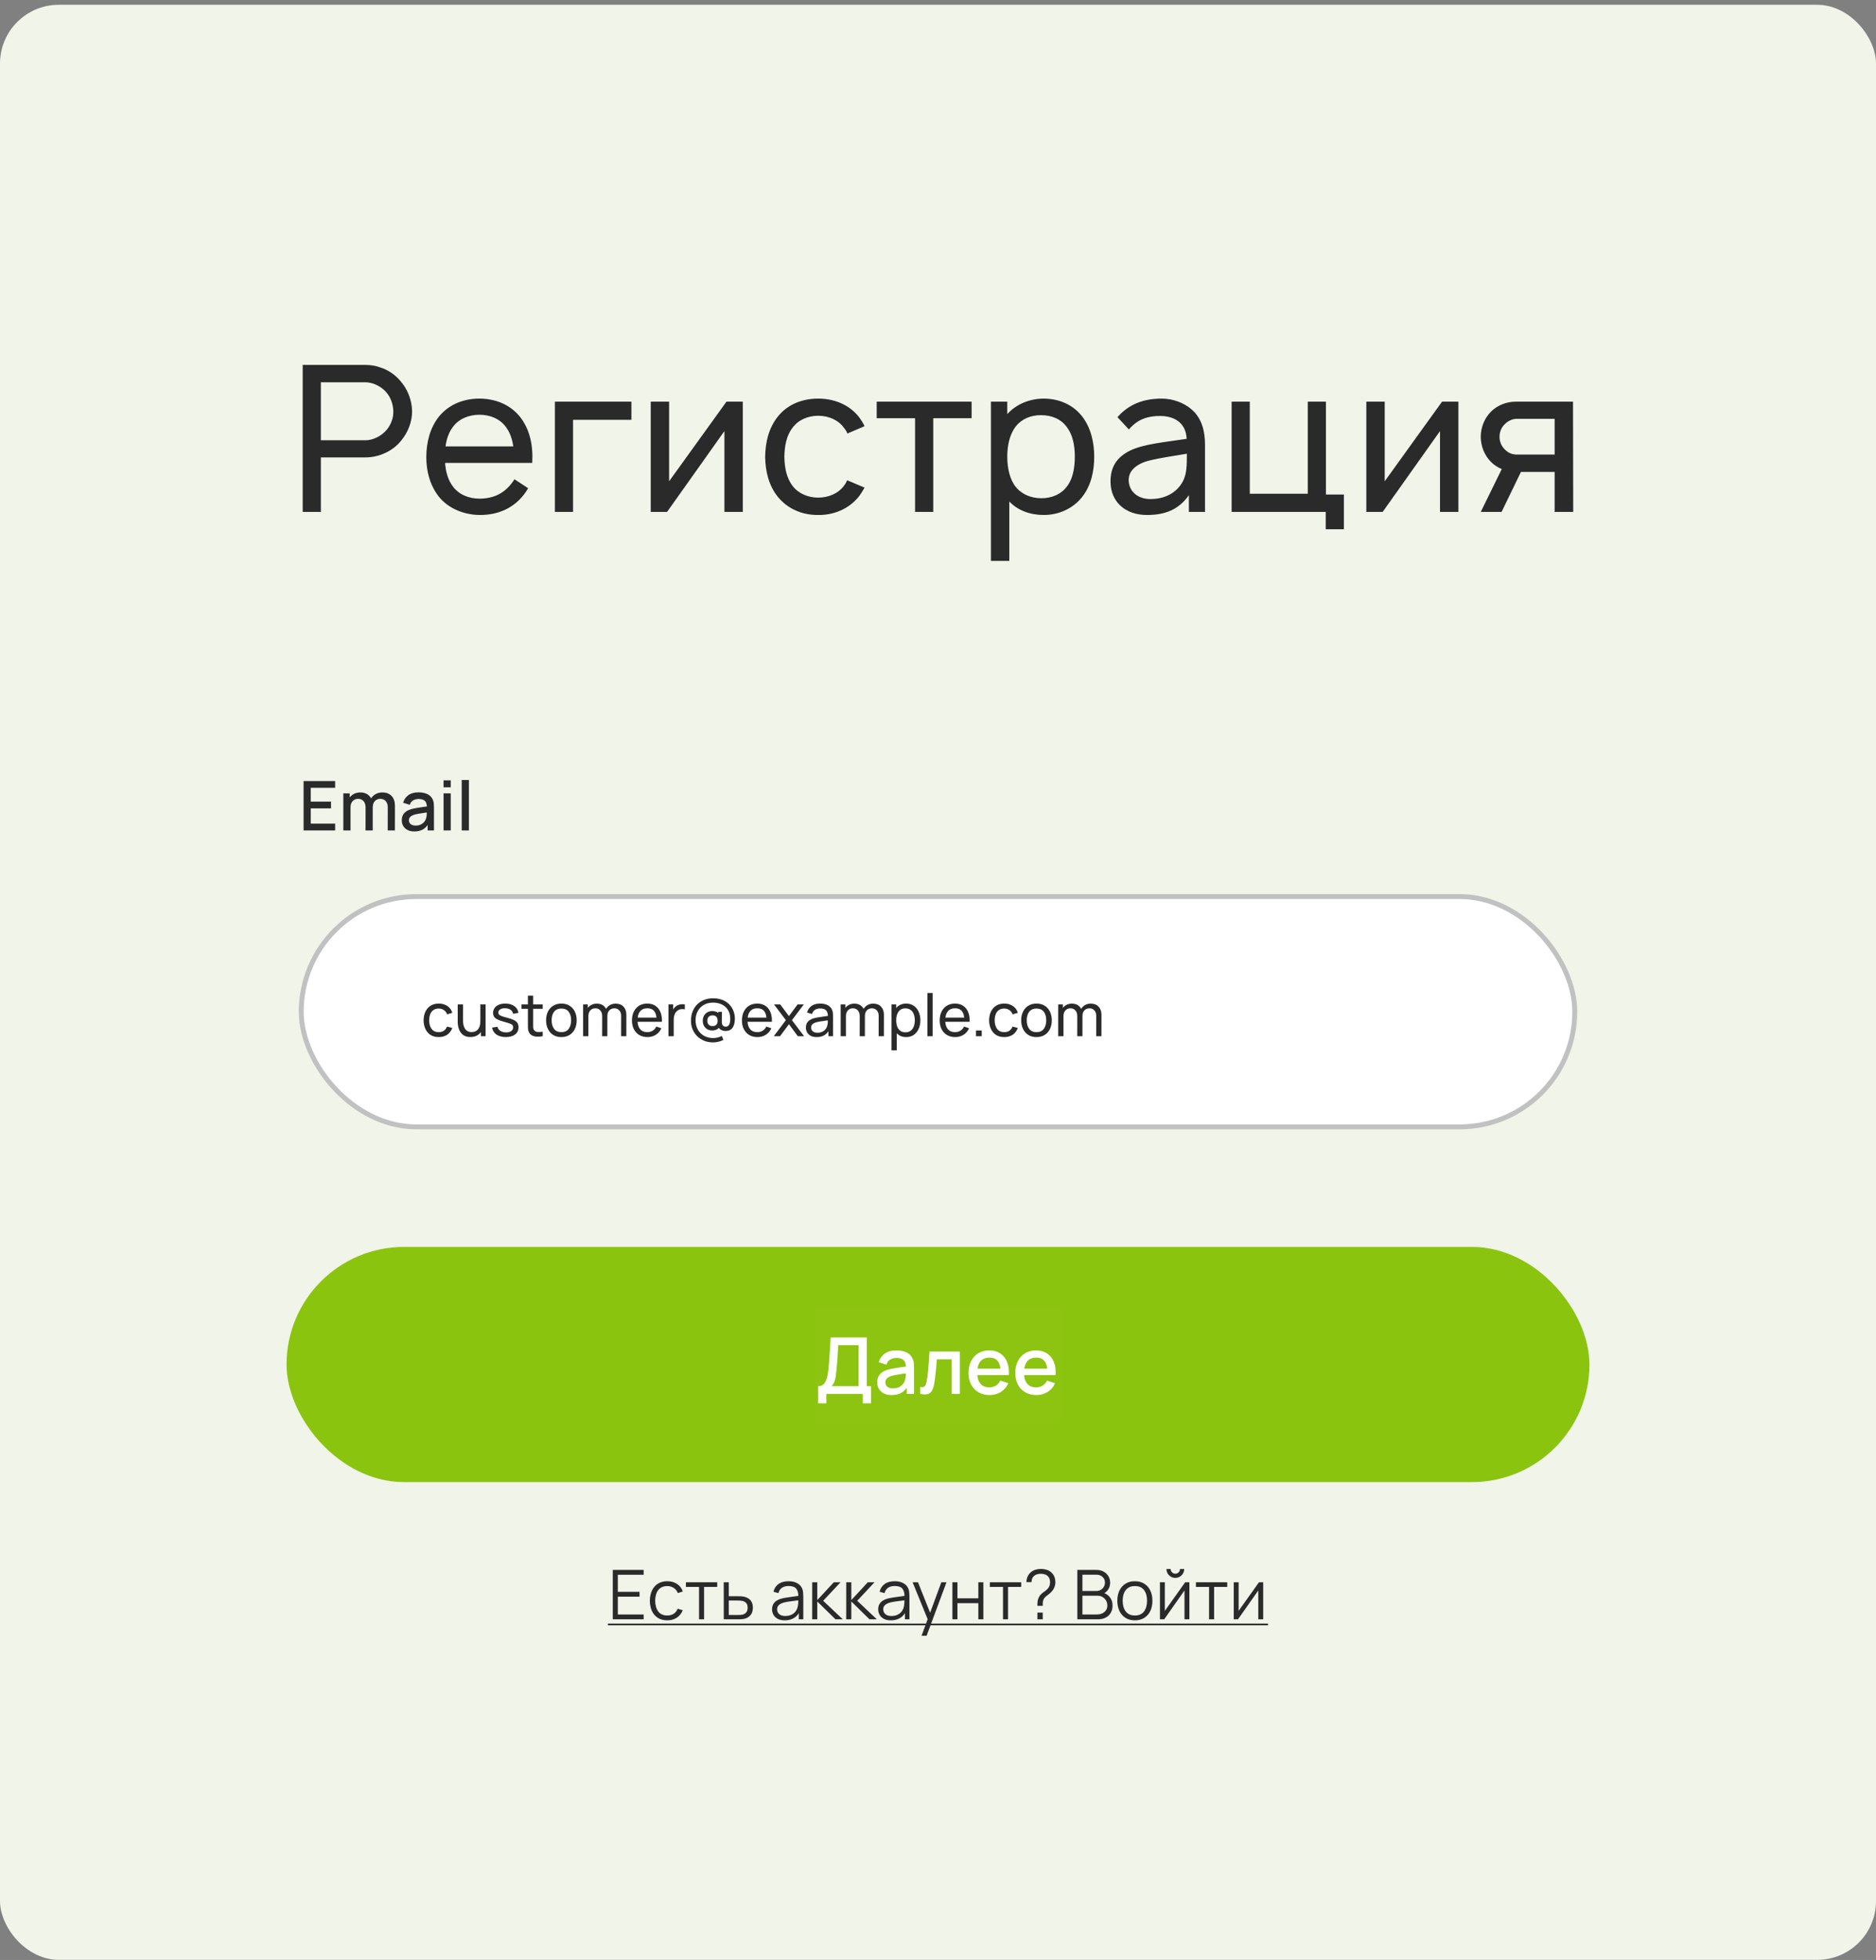 <svg width="383" height="400" viewBox="0 0 383 400" fill="none" xmlns="http://www.w3.org/2000/svg">
<rect x="0" y="0" width="383" height="400" fill="#808080" stroke="none"/>
<rect y="0.975" width="383" height="399" rx="12" fill="#F0F4E9"/>
<path d="M81.716 77.725C83.216 79.391 84.091 81.683 84.133 83.933C84.133 86.1 83.299 88.225 81.924 89.891C80.258 92.016 77.466 93.35 74.591 93.35H65.508V104.475H61.8V74.475H74.591C75.674 74.475 76.716 74.641 77.716 75.016C79.258 75.516 80.674 76.475 81.716 77.725ZM79.008 87.641C79.841 86.6 80.341 85.266 80.299 83.933C80.258 82.391 79.716 80.933 78.674 79.85C77.633 78.766 76.049 78.016 74.591 78.016H65.508V89.85H74.591C76.174 89.85 77.883 89.016 79.008 87.641ZM90.867 94.475C90.992 96.266 91.451 97.933 92.451 99.266C93.659 100.933 95.742 101.766 97.867 101.766C100.992 101.766 103.326 100.516 105.034 97.808L107.826 99.641C105.784 103.183 102.326 105.1 98.034 105.1C94.784 105.1 91.576 103.808 89.617 101.391C87.784 99.058 87.034 96.183 87.034 93.35C87.034 90.308 87.784 87.308 89.617 85.016C91.617 82.558 94.617 81.35 97.867 81.35C101.117 81.35 104.117 82.558 106.117 85.016C108.159 87.558 108.867 90.85 108.659 94.475H90.867ZM97.867 84.641C95.742 84.641 93.659 85.475 92.451 87.141C91.617 88.225 91.159 89.641 90.951 91.1H104.784C104.576 89.558 104.076 88.183 103.284 87.141C102.076 85.475 100.034 84.641 97.867 84.641ZM128.909 81.975V85.683H116.992V104.475H113.284V81.975H128.909ZM151.646 81.975V104.475H147.896V87.975L136.188 104.475H132.854V81.975H136.604V98.225L148.313 81.975H151.646ZM176.505 86.975L173.005 88.475C172.839 88.058 172.589 87.641 172.297 87.308C171.13 85.683 169.13 84.85 167.047 84.85C164.964 84.85 162.964 85.683 161.797 87.308C160.547 88.891 160.172 91.058 160.13 93.225C160.172 95.35 160.547 97.516 161.797 99.141C162.964 100.725 164.964 101.558 167.047 101.558C169.13 101.558 171.13 100.725 172.297 99.141C172.589 98.766 172.797 98.391 172.964 98.016L176.505 99.516C176.13 100.183 175.755 100.808 175.297 101.391C173.297 103.85 170.255 105.141 167.047 105.1C163.797 105.141 160.797 103.85 158.797 101.391C156.922 99.058 156.255 96.141 156.214 93.225C156.255 90.266 156.922 87.391 158.797 85.016C160.839 82.475 163.839 81.35 167.047 81.35C170.297 81.35 173.297 82.558 175.297 85.016C175.755 85.641 176.172 86.266 176.505 86.975ZM198.362 81.975V85.35H190.529V104.475H186.82V85.35H178.987V81.975H198.362ZM220.891 84.933C222.682 87.225 223.391 90.225 223.391 93.183C223.391 96.141 222.766 99.1 220.891 101.475C219.016 103.808 216.141 105.1 213.099 105.1C210.307 105.1 207.807 104.183 206.057 102.35V114.475H202.307V81.975H205.641V84.516C207.474 82.475 210.224 81.35 213.099 81.35C216.182 81.35 219.057 82.6 220.891 84.933ZM217.891 99.183C219.057 97.641 219.432 95.433 219.432 93.183C219.432 90.933 219.016 88.766 217.849 87.225C216.641 85.516 214.724 84.725 212.516 84.725C210.474 84.725 208.599 85.475 207.391 87.016C206.141 88.6 205.641 90.891 205.641 93.183C205.641 95.516 206.141 97.85 207.391 99.391C208.641 100.933 210.557 101.683 212.641 101.683C214.682 101.683 216.682 100.891 217.891 99.183ZM246.013 104.475H242.721V101.058C240.638 104.016 237.888 105.1 234.138 105.1C229.763 105.1 226.721 102.433 226.721 98.266C226.721 95.391 227.888 93.391 230.68 91.975C233.471 90.6 237.93 90.225 242.263 89.558C242.138 86.433 239.93 84.891 236.805 84.891C234.471 84.891 232.305 85.475 230.471 87.641L228.138 85.141C230.471 82.475 233.471 81.35 237.18 81.35C239.471 81.35 241.763 82.225 243.263 83.558C245.346 85.308 246.013 88.016 246.013 90.725V104.475ZM241.43 98.35C242.305 96.766 242.305 95.058 242.305 92.6C239.18 93.1 236.638 93.516 235.055 93.891C232.513 94.433 230.43 95.766 230.43 97.933C230.43 100.308 232.305 101.85 234.846 101.85C237.805 101.85 240.18 100.6 241.43 98.35ZM270.698 100.933H274.365V108.016H270.656V104.475H251.448V81.975H255.156V100.766H266.99V81.975H270.698V100.933ZM297.74 81.975V104.475H293.99V87.975L282.281 104.475H278.948V81.975H282.698V98.225L294.406 81.975H297.74ZM321.182 104.475H317.391V96.308H310.516L306.557 104.475H302.307L306.599 95.725C305.766 95.391 305.016 94.891 304.391 94.266C303.057 92.933 302.307 91.016 302.307 89.141C302.307 87.266 303.057 85.35 304.391 84.016C305.724 82.683 307.599 81.975 309.432 81.975H321.141L321.182 104.475ZM309.557 92.766H317.391V85.475H309.557C308.641 85.516 307.766 85.975 307.141 86.641C306.474 87.308 306.141 88.225 306.141 89.141C306.141 90.058 306.474 90.933 307.099 91.6C307.724 92.308 308.599 92.766 309.557 92.766Z" fill="#2A2A2A"/>
<path d="M61.98 169.475V159.395H68.42V160.774H63.443V163.602H67.58V164.981H63.443V168.096H68.42V169.475H61.98ZM79.159 169.475L79.166 164.764C79.166 164.218 79.026 163.793 78.746 163.49C78.466 163.182 78.097 163.028 77.64 163.028C77.36 163.028 77.103 163.093 76.87 163.224C76.641 163.35 76.455 163.541 76.31 163.798C76.17 164.05 76.1 164.367 76.1 164.75L75.393 164.393C75.384 163.861 75.496 163.394 75.729 162.993C75.967 162.591 76.289 162.281 76.695 162.062C77.101 161.838 77.556 161.726 78.06 161.726C78.877 161.726 79.509 161.971 79.957 162.461C80.405 162.951 80.629 163.602 80.629 164.414L80.622 169.475H79.159ZM70.094 169.475V161.915H71.396V164.099H71.564V169.475H70.094ZM74.63 169.475L74.637 164.792C74.637 164.241 74.497 163.809 74.217 163.497C73.942 163.184 73.571 163.028 73.104 163.028C72.642 163.028 72.269 163.186 71.984 163.504C71.704 163.821 71.564 164.236 71.564 164.75L70.864 164.302C70.864 163.807 70.983 163.366 71.221 162.979C71.459 162.591 71.781 162.286 72.187 162.062C72.593 161.838 73.053 161.726 73.566 161.726C74.103 161.726 74.56 161.84 74.938 162.069C75.316 162.293 75.603 162.608 75.799 163.014C76 163.42 76.1 163.891 76.1 164.428L76.093 169.475H74.63ZM84.582 169.685C84.022 169.685 83.553 169.582 83.175 169.377C82.797 169.167 82.51 168.891 82.314 168.551C82.123 168.205 82.027 167.827 82.027 167.417C82.027 167.034 82.094 166.698 82.23 166.409C82.365 166.119 82.566 165.874 82.832 165.674C83.098 165.468 83.424 165.303 83.812 165.177C84.148 165.079 84.528 164.992 84.953 164.918C85.377 164.843 85.823 164.773 86.29 164.708C86.761 164.642 87.228 164.577 87.69 164.512L87.158 164.806C87.167 164.213 87.041 163.774 86.78 163.49C86.523 163.2 86.08 163.056 85.45 163.056C85.053 163.056 84.689 163.149 84.358 163.336C84.026 163.518 83.796 163.821 83.665 164.246L82.3 163.826C82.487 163.177 82.841 162.661 83.364 162.279C83.891 161.896 84.591 161.705 85.464 161.705C86.141 161.705 86.728 161.821 87.228 162.055C87.732 162.283 88.1 162.647 88.334 163.147C88.455 163.394 88.53 163.655 88.558 163.931C88.586 164.206 88.6 164.502 88.6 164.82V169.475H87.305V167.746L87.557 167.97C87.244 168.548 86.845 168.98 86.36 169.265C85.879 169.545 85.287 169.685 84.582 169.685ZM84.841 168.488C85.256 168.488 85.613 168.415 85.912 168.271C86.21 168.121 86.451 167.932 86.633 167.704C86.815 167.475 86.934 167.237 86.99 166.99C87.069 166.766 87.114 166.514 87.123 166.234C87.137 165.954 87.144 165.73 87.144 165.562L87.62 165.737C87.158 165.807 86.738 165.87 86.36 165.926C85.982 165.982 85.639 166.038 85.331 166.094C85.028 166.145 84.757 166.208 84.519 166.283C84.318 166.353 84.138 166.437 83.98 166.535C83.826 166.633 83.702 166.752 83.609 166.892C83.52 167.032 83.476 167.202 83.476 167.403C83.476 167.599 83.525 167.781 83.623 167.949C83.721 168.112 83.87 168.243 84.071 168.341C84.272 168.439 84.528 168.488 84.841 168.488ZM90.558 160.676V159.255H92.02V160.676H90.558ZM90.558 169.475V161.915H92.02V169.475H90.558ZM94.263 169.475V159.185H95.726V169.475H94.263Z" fill="#2A2A2A"/>
<rect x="61.5" y="182.975" width="260" height="47" rx="23.5" fill="white"/>
<rect x="61.5" y="182.975" width="260" height="47" rx="23.5" stroke="#C1C1C1"/>
<path d="M89.57 211.655C88.914 211.655 88.356 211.509 87.896 211.217C87.44 210.921 87.092 210.515 86.852 209.999C86.612 209.483 86.488 208.895 86.48 208.235C86.488 207.559 86.614 206.965 86.858 206.453C87.106 205.937 87.46 205.535 87.92 205.247C88.38 204.959 88.934 204.815 89.582 204.815C90.266 204.815 90.854 204.983 91.346 205.319C91.842 205.655 92.174 206.115 92.342 206.699L91.286 207.017C91.15 206.641 90.928 206.349 90.62 206.141C90.316 205.933 89.966 205.829 89.57 205.829C89.126 205.829 88.76 205.933 88.472 206.141C88.184 206.345 87.97 206.629 87.83 206.993C87.69 207.353 87.618 207.767 87.614 208.235C87.622 208.955 87.788 209.537 88.112 209.981C88.44 210.421 88.926 210.641 89.57 210.641C89.994 210.641 90.346 210.545 90.626 210.353C90.906 210.157 91.118 209.875 91.262 209.507L92.342 209.789C92.118 210.393 91.768 210.855 91.292 211.175C90.816 211.495 90.242 211.655 89.57 211.655ZM96.027 211.643C95.611 211.643 95.253 211.577 94.953 211.445C94.657 211.313 94.411 211.137 94.215 210.917C94.019 210.697 93.865 210.453 93.753 210.185C93.641 209.917 93.561 209.643 93.513 209.363C93.469 209.083 93.447 208.821 93.447 208.577V204.995H94.527V208.241C94.527 208.545 94.555 208.839 94.611 209.123C94.667 209.407 94.761 209.663 94.893 209.891C95.029 210.119 95.209 210.299 95.433 210.431C95.661 210.563 95.945 210.629 96.285 210.629C96.553 210.629 96.797 210.583 97.017 210.491C97.237 210.399 97.425 210.263 97.581 210.083C97.737 209.899 97.857 209.667 97.941 209.387C98.025 209.107 98.067 208.781 98.067 208.409L98.769 208.625C98.769 209.249 98.655 209.787 98.427 210.239C98.203 210.691 97.885 211.039 97.473 211.283C97.065 211.523 96.583 211.643 96.027 211.643ZM98.187 211.475V209.741H98.067V204.995H99.141V211.475H98.187ZM103.268 211.649C102.496 211.649 101.862 211.481 101.366 211.145C100.874 210.805 100.572 210.331 100.46 209.723L101.552 209.549C101.64 209.901 101.842 210.181 102.158 210.389C102.474 210.593 102.866 210.695 103.334 210.695C103.778 210.695 104.126 210.603 104.378 210.419C104.63 210.235 104.756 209.985 104.756 209.669C104.756 209.485 104.714 209.337 104.63 209.225C104.546 209.109 104.372 209.001 104.108 208.901C103.848 208.801 103.454 208.681 102.926 208.541C102.354 208.389 101.904 208.231 101.576 208.067C101.248 207.903 101.014 207.713 100.874 207.497C100.734 207.281 100.664 207.019 100.664 206.711C100.664 206.331 100.768 205.999 100.976 205.715C101.184 205.427 101.474 205.205 101.846 205.049C102.222 204.893 102.658 204.815 103.154 204.815C103.646 204.815 104.086 204.893 104.474 205.049C104.862 205.205 105.174 205.427 105.41 205.715C105.65 205.999 105.792 206.331 105.836 206.711L104.744 206.909C104.692 206.561 104.524 206.287 104.24 206.087C103.96 205.887 103.598 205.781 103.154 205.769C102.734 205.753 102.392 205.827 102.128 205.991C101.868 206.155 101.738 206.377 101.738 206.657C101.738 206.813 101.786 206.947 101.882 207.059C101.982 207.171 102.164 207.277 102.428 207.377C102.696 207.477 103.084 207.591 103.592 207.719C104.164 207.863 104.614 208.021 104.942 208.193C105.274 208.361 105.51 208.561 105.65 208.793C105.79 209.021 105.86 209.303 105.86 209.639C105.86 210.263 105.63 210.755 105.17 211.115C104.71 211.471 104.076 211.649 103.268 211.649ZM110.802 211.475C110.418 211.551 110.038 211.581 109.662 211.565C109.29 211.553 108.958 211.479 108.666 211.343C108.374 211.203 108.152 210.987 108 210.695C107.872 210.439 107.802 210.181 107.79 209.921C107.782 209.657 107.778 209.359 107.778 209.027V203.195H108.846V208.979C108.846 209.243 108.848 209.469 108.852 209.657C108.86 209.845 108.902 210.007 108.978 210.143C109.122 210.399 109.35 210.549 109.662 210.593C109.978 210.637 110.358 210.625 110.802 210.557V211.475ZM106.464 205.877V204.995H110.802V205.877H106.464ZM114.608 211.655C113.964 211.655 113.408 211.509 112.94 211.217C112.476 210.925 112.118 210.521 111.866 210.005C111.614 209.489 111.488 208.897 111.488 208.229C111.488 207.549 111.616 206.953 111.872 206.441C112.128 205.929 112.49 205.531 112.958 205.247C113.426 204.959 113.976 204.815 114.608 204.815C115.256 204.815 115.814 204.961 116.282 205.253C116.75 205.541 117.108 205.943 117.356 206.459C117.608 206.971 117.734 207.561 117.734 208.229C117.734 208.905 117.608 209.501 117.356 210.017C117.104 210.529 116.744 210.931 116.276 211.223C115.808 211.511 115.252 211.655 114.608 211.655ZM114.608 210.641C115.28 210.641 115.78 210.417 116.108 209.969C116.436 209.521 116.6 208.941 116.6 208.229C116.6 207.497 116.434 206.915 116.102 206.483C115.77 206.047 115.272 205.829 114.608 205.829C114.156 205.829 113.784 205.931 113.492 206.135C113.2 206.339 112.982 206.621 112.838 206.981C112.694 207.341 112.622 207.757 112.622 208.229C112.622 208.957 112.79 209.541 113.126 209.981C113.462 210.421 113.956 210.641 114.608 210.641ZM126.801 211.475L126.807 207.329C126.807 206.845 126.677 206.467 126.417 206.195C126.161 205.919 125.827 205.781 125.415 205.781C125.175 205.781 124.947 205.837 124.731 205.949C124.515 206.057 124.339 206.229 124.203 206.465C124.067 206.697 123.999 206.995 123.999 207.359L123.435 207.131C123.427 206.671 123.521 206.269 123.717 205.925C123.917 205.577 124.189 205.307 124.533 205.115C124.877 204.923 125.265 204.827 125.697 204.827C126.373 204.827 126.905 205.033 127.293 205.445C127.681 205.853 127.875 206.403 127.875 207.095L127.869 211.475H126.801ZM119.049 211.475V204.995H120.003V206.729H120.123V211.475H119.049ZM122.931 211.475L122.937 207.371C122.937 206.875 122.809 206.487 122.553 206.207C122.297 205.923 121.957 205.781 121.533 205.781C121.113 205.781 120.773 205.925 120.513 206.213C120.253 206.501 120.123 206.883 120.123 207.359L119.559 207.023C119.559 206.603 119.659 206.227 119.859 205.895C120.059 205.563 120.331 205.303 120.675 205.115C121.019 204.923 121.409 204.827 121.845 204.827C122.281 204.827 122.661 204.919 122.985 205.103C123.309 205.287 123.559 205.551 123.735 205.895C123.911 206.235 123.999 206.641 123.999 207.113L123.993 211.475H122.931ZM132.187 211.655C131.551 211.655 130.995 211.515 130.519 211.235C130.047 210.951 129.679 210.557 129.415 210.053C129.151 209.545 129.019 208.953 129.019 208.277C129.019 207.569 129.149 206.957 129.409 206.441C129.669 205.921 130.031 205.521 130.495 205.241C130.963 204.957 131.511 204.815 132.139 204.815C132.791 204.815 133.345 204.965 133.801 205.265C134.261 205.565 134.605 205.993 134.833 206.549C135.065 207.105 135.165 207.767 135.133 208.535H134.053V208.151C134.041 207.355 133.879 206.761 133.567 206.369C133.255 205.973 132.791 205.775 132.175 205.775C131.515 205.775 131.013 205.987 130.669 206.411C130.325 206.835 130.153 207.443 130.153 208.235C130.153 208.999 130.325 209.591 130.669 210.011C131.013 210.431 131.503 210.641 132.139 210.641C132.567 210.641 132.939 210.543 133.255 210.347C133.571 210.151 133.819 209.869 133.999 209.501L135.025 209.855C134.773 210.427 134.393 210.871 133.885 211.187C133.381 211.499 132.815 211.655 132.187 211.655ZM129.793 208.535V207.677H134.581V208.535H129.793ZM136.469 211.475V204.995H137.423V206.561L137.267 206.357C137.343 206.157 137.441 205.973 137.561 205.805C137.685 205.637 137.823 205.499 137.975 205.391C138.143 205.255 138.333 205.151 138.545 205.079C138.757 205.007 138.973 204.965 139.193 204.953C139.413 204.937 139.619 204.951 139.811 204.995V205.997C139.587 205.937 139.341 205.921 139.073 205.949C138.805 205.977 138.557 206.075 138.329 206.243C138.121 206.391 137.959 206.571 137.843 206.783C137.731 206.995 137.653 207.225 137.609 207.473C137.565 207.717 137.543 207.967 137.543 208.223V211.475H136.469ZM145.553 212.735C144.909 212.735 144.313 212.625 143.765 212.405C143.221 212.185 142.747 211.877 142.343 211.481C141.939 211.085 141.625 210.619 141.401 210.083C141.177 209.547 141.065 208.965 141.065 208.337C141.065 207.625 141.177 206.987 141.401 206.423C141.629 205.855 141.945 205.371 142.349 204.971C142.757 204.571 143.233 204.265 143.777 204.053C144.325 203.841 144.919 203.735 145.559 203.735C146.319 203.735 146.983 203.855 147.551 204.095C148.119 204.331 148.589 204.655 148.961 205.067C149.337 205.475 149.613 205.937 149.789 206.453C149.969 206.969 150.047 207.507 150.023 208.067C149.995 208.831 149.825 209.413 149.513 209.813C149.201 210.213 148.743 210.413 148.139 210.413C147.787 210.413 147.471 210.331 147.191 210.167C146.911 210.003 146.721 209.767 146.621 209.459L146.939 209.483C146.787 209.779 146.571 209.991 146.291 210.119C146.011 210.243 145.721 210.305 145.421 210.305C145.037 210.305 144.699 210.223 144.407 210.059C144.119 209.891 143.891 209.659 143.723 209.363C143.559 209.063 143.477 208.717 143.477 208.325C143.477 207.917 143.563 207.565 143.735 207.269C143.907 206.973 144.141 206.745 144.437 206.585C144.733 206.421 145.067 206.339 145.439 206.339C145.699 206.339 145.969 206.393 146.249 206.501C146.529 206.609 146.745 206.773 146.897 206.993L146.657 207.281V206.507H147.377L147.365 208.559C147.365 208.859 147.429 209.095 147.557 209.267C147.689 209.439 147.893 209.525 148.169 209.525C148.381 209.525 148.551 209.465 148.679 209.345C148.811 209.225 148.909 209.061 148.973 208.853C149.037 208.641 149.073 208.395 149.081 208.115C149.101 207.499 149.017 206.971 148.829 206.531C148.641 206.091 148.379 205.729 148.043 205.445C147.711 205.161 147.335 204.953 146.915 204.821C146.499 204.685 146.067 204.617 145.619 204.617C145.039 204.617 144.523 204.711 144.071 204.899C143.623 205.087 143.243 205.351 142.931 205.691C142.623 206.027 142.389 206.419 142.229 206.867C142.073 207.315 141.999 207.799 142.007 208.319C142.019 208.843 142.115 209.323 142.295 209.759C142.475 210.191 142.725 210.563 143.045 210.875C143.369 211.187 143.747 211.427 144.179 211.595C144.615 211.767 145.089 211.853 145.601 211.853C145.913 211.853 146.223 211.815 146.531 211.739C146.843 211.663 147.123 211.559 147.371 211.427L147.683 212.231C147.355 212.399 147.011 212.525 146.651 212.609C146.291 212.693 145.925 212.735 145.553 212.735ZM145.481 209.411C145.781 209.411 146.027 209.325 146.219 209.153C146.415 208.981 146.513 208.703 146.513 208.319C146.513 207.955 146.423 207.681 146.243 207.497C146.063 207.313 145.817 207.221 145.505 207.221C145.145 207.221 144.871 207.319 144.683 207.515C144.499 207.707 144.407 207.975 144.407 208.319C144.407 208.667 144.503 208.937 144.695 209.129C144.887 209.317 145.149 209.411 145.481 209.411ZM154.64 211.655C154.004 211.655 153.448 211.515 152.972 211.235C152.5 210.951 152.132 210.557 151.868 210.053C151.604 209.545 151.472 208.953 151.472 208.277C151.472 207.569 151.602 206.957 151.862 206.441C152.122 205.921 152.484 205.521 152.948 205.241C153.416 204.957 153.964 204.815 154.592 204.815C155.244 204.815 155.798 204.965 156.254 205.265C156.714 205.565 157.058 205.993 157.286 206.549C157.518 207.105 157.618 207.767 157.586 208.535H156.506V208.151C156.494 207.355 156.332 206.761 156.02 206.369C155.708 205.973 155.244 205.775 154.628 205.775C153.968 205.775 153.466 205.987 153.122 206.411C152.778 206.835 152.606 207.443 152.606 208.235C152.606 208.999 152.778 209.591 153.122 210.011C153.466 210.431 153.956 210.641 154.592 210.641C155.02 210.641 155.392 210.543 155.708 210.347C156.024 210.151 156.272 209.869 156.452 209.501L157.478 209.855C157.226 210.427 156.846 210.871 156.338 211.187C155.834 211.499 155.268 211.655 154.64 211.655ZM152.246 208.535V207.677H157.034V208.535H152.246ZM157.968 211.475L160.446 208.199L158.022 204.995H159.294L161.07 207.371L162.828 204.995H164.1L161.676 208.199L164.16 211.475H162.882L161.07 209.027L159.246 211.475H157.968ZM166.729 211.655C166.245 211.655 165.839 211.567 165.511 211.391C165.187 211.211 164.941 210.975 164.773 210.683C164.609 210.391 164.527 210.071 164.527 209.723C164.527 209.383 164.591 209.089 164.719 208.841C164.851 208.589 165.035 208.381 165.271 208.217C165.507 208.049 165.789 207.917 166.117 207.821C166.425 207.737 166.769 207.665 167.149 207.605C167.533 207.541 167.921 207.483 168.313 207.431C168.705 207.379 169.071 207.329 169.411 207.281L169.027 207.503C169.039 206.927 168.923 206.501 168.679 206.225C168.439 205.949 168.023 205.811 167.431 205.811C167.039 205.811 166.695 205.901 166.399 206.081C166.107 206.257 165.901 206.545 165.781 206.945L164.767 206.639C164.923 206.071 165.225 205.625 165.673 205.301C166.121 204.977 166.711 204.815 167.443 204.815C168.031 204.815 168.535 204.921 168.955 205.133C169.379 205.341 169.683 205.657 169.867 206.081C169.959 206.281 170.017 206.499 170.041 206.735C170.065 206.967 170.077 207.211 170.077 207.467V211.475H169.129V209.921L169.351 210.065C169.107 210.589 168.765 210.985 168.325 211.253C167.889 211.521 167.357 211.655 166.729 211.655ZM166.891 210.761C167.275 210.761 167.607 210.693 167.887 210.557C168.171 210.417 168.399 210.235 168.571 210.011C168.743 209.783 168.855 209.535 168.907 209.267C168.967 209.067 168.999 208.845 169.003 208.601C169.011 208.353 169.015 208.163 169.015 208.031L169.387 208.193C169.039 208.241 168.697 208.287 168.361 208.331C168.025 208.375 167.707 208.423 167.407 208.475C167.107 208.523 166.837 208.581 166.597 208.649C166.421 208.705 166.255 208.777 166.099 208.865C165.947 208.953 165.823 209.067 165.727 209.207C165.635 209.343 165.589 209.513 165.589 209.717C165.589 209.893 165.633 210.061 165.721 210.221C165.813 210.381 165.953 210.511 166.141 210.611C166.333 210.711 166.583 210.761 166.891 210.761ZM179.383 211.475L179.389 207.329C179.389 206.845 179.259 206.467 178.999 206.195C178.743 205.919 178.409 205.781 177.997 205.781C177.757 205.781 177.529 205.837 177.313 205.949C177.097 206.057 176.921 206.229 176.785 206.465C176.649 206.697 176.581 206.995 176.581 207.359L176.017 207.131C176.009 206.671 176.103 206.269 176.299 205.925C176.499 205.577 176.771 205.307 177.115 205.115C177.459 204.923 177.847 204.827 178.279 204.827C178.955 204.827 179.487 205.033 179.875 205.445C180.263 205.853 180.457 206.403 180.457 207.095L180.451 211.475H179.383ZM171.631 211.475V204.995H172.585V206.729H172.705V211.475H171.631ZM175.513 211.475L175.519 207.371C175.519 206.875 175.391 206.487 175.135 206.207C174.879 205.923 174.539 205.781 174.115 205.781C173.695 205.781 173.355 205.925 173.095 206.213C172.835 206.501 172.705 206.883 172.705 207.359L172.141 207.023C172.141 206.603 172.241 206.227 172.441 205.895C172.641 205.563 172.913 205.303 173.257 205.115C173.601 204.923 173.991 204.827 174.427 204.827C174.863 204.827 175.243 204.919 175.567 205.103C175.891 205.287 176.141 205.551 176.317 205.895C176.493 206.235 176.581 206.641 176.581 207.113L176.575 211.475H175.513ZM184.996 211.655C184.388 211.655 183.876 211.505 183.46 211.205C183.044 210.901 182.728 210.491 182.512 209.975C182.3 209.455 182.194 208.873 182.194 208.229C182.194 207.577 182.3 206.993 182.512 206.477C182.728 205.961 183.044 205.555 183.46 205.259C183.88 204.963 184.394 204.815 185.002 204.815C185.602 204.815 186.118 204.965 186.55 205.265C186.986 205.561 187.32 205.967 187.552 206.483C187.784 206.999 187.9 207.581 187.9 208.229C187.9 208.877 187.784 209.459 187.552 209.975C187.32 210.491 186.986 210.901 186.55 211.205C186.118 211.505 185.6 211.655 184.996 211.655ZM182.014 214.355V204.995H182.968V209.765H183.088V214.355H182.014ZM184.864 210.677C185.292 210.677 185.646 210.569 185.926 210.353C186.206 210.137 186.416 209.845 186.556 209.477C186.696 209.105 186.766 208.689 186.766 208.229C186.766 207.773 186.696 207.361 186.556 206.993C186.42 206.625 186.208 206.333 185.92 206.117C185.636 205.901 185.274 205.793 184.834 205.793C184.414 205.793 184.066 205.897 183.79 206.105C183.514 206.309 183.308 206.595 183.172 206.963C183.036 207.327 182.968 207.749 182.968 208.229C182.968 208.701 183.034 209.123 183.166 209.495C183.302 209.863 183.51 210.153 183.79 210.365C184.07 210.573 184.428 210.677 184.864 210.677ZM189.335 211.475V202.655H190.403V211.475H189.335ZM195.011 211.655C194.375 211.655 193.819 211.515 193.343 211.235C192.871 210.951 192.503 210.557 192.239 210.053C191.975 209.545 191.843 208.953 191.843 208.277C191.843 207.569 191.973 206.957 192.233 206.441C192.493 205.921 192.855 205.521 193.319 205.241C193.787 204.957 194.335 204.815 194.963 204.815C195.615 204.815 196.169 204.965 196.625 205.265C197.085 205.565 197.429 205.993 197.657 206.549C197.889 207.105 197.989 207.767 197.957 208.535H196.877V208.151C196.865 207.355 196.703 206.761 196.391 206.369C196.079 205.973 195.615 205.775 194.999 205.775C194.339 205.775 193.837 205.987 193.493 206.411C193.149 206.835 192.977 207.443 192.977 208.235C192.977 208.999 193.149 209.591 193.493 210.011C193.837 210.431 194.327 210.641 194.963 210.641C195.391 210.641 195.763 210.543 196.079 210.347C196.395 210.151 196.643 209.869 196.823 209.501L197.849 209.855C197.597 210.427 197.217 210.871 196.709 211.187C196.205 211.499 195.639 211.655 195.011 211.655ZM192.617 208.535V207.677H197.405V208.535H192.617ZM199.251 211.475V210.299H200.427V211.475H199.251ZM205.023 211.655C204.367 211.655 203.809 211.509 203.349 211.217C202.893 210.921 202.545 210.515 202.305 209.999C202.065 209.483 201.941 208.895 201.933 208.235C201.941 207.559 202.067 206.965 202.311 206.453C202.559 205.937 202.913 205.535 203.373 205.247C203.833 204.959 204.387 204.815 205.035 204.815C205.719 204.815 206.307 204.983 206.799 205.319C207.295 205.655 207.627 206.115 207.795 206.699L206.739 207.017C206.603 206.641 206.381 206.349 206.073 206.141C205.769 205.933 205.419 205.829 205.023 205.829C204.579 205.829 204.213 205.933 203.925 206.141C203.637 206.345 203.423 206.629 203.283 206.993C203.143 207.353 203.071 207.767 203.067 208.235C203.075 208.955 203.241 209.537 203.565 209.981C203.893 210.421 204.379 210.641 205.023 210.641C205.447 210.641 205.799 210.545 206.079 210.353C206.359 210.157 206.571 209.875 206.715 209.507L207.795 209.789C207.571 210.393 207.221 210.855 206.745 211.175C206.269 211.495 205.695 211.655 205.023 211.655ZM211.604 211.655C210.96 211.655 210.404 211.509 209.936 211.217C209.472 210.925 209.114 210.521 208.862 210.005C208.61 209.489 208.484 208.897 208.484 208.229C208.484 207.549 208.612 206.953 208.868 206.441C209.124 205.929 209.486 205.531 209.954 205.247C210.422 204.959 210.972 204.815 211.604 204.815C212.252 204.815 212.81 204.961 213.278 205.253C213.746 205.541 214.104 205.943 214.352 206.459C214.604 206.971 214.73 207.561 214.73 208.229C214.73 208.905 214.604 209.501 214.352 210.017C214.1 210.529 213.74 210.931 213.272 211.223C212.804 211.511 212.248 211.655 211.604 211.655ZM211.604 210.641C212.276 210.641 212.776 210.417 213.104 209.969C213.432 209.521 213.596 208.941 213.596 208.229C213.596 207.497 213.43 206.915 213.098 206.483C212.766 206.047 212.268 205.829 211.604 205.829C211.152 205.829 210.78 205.931 210.488 206.135C210.196 206.339 209.978 206.621 209.834 206.981C209.69 207.341 209.618 207.757 209.618 208.229C209.618 208.957 209.786 209.541 210.122 209.981C210.458 210.421 210.952 210.641 211.604 210.641ZM223.797 211.475L223.803 207.329C223.803 206.845 223.673 206.467 223.413 206.195C223.157 205.919 222.823 205.781 222.411 205.781C222.171 205.781 221.943 205.837 221.727 205.949C221.511 206.057 221.335 206.229 221.199 206.465C221.063 206.697 220.995 206.995 220.995 207.359L220.431 207.131C220.423 206.671 220.517 206.269 220.713 205.925C220.913 205.577 221.185 205.307 221.529 205.115C221.873 204.923 222.261 204.827 222.693 204.827C223.369 204.827 223.901 205.033 224.289 205.445C224.677 205.853 224.871 206.403 224.871 207.095L224.865 211.475H223.797ZM216.045 211.475V204.995H216.999V206.729H217.119V211.475H216.045ZM219.927 211.475L219.933 207.371C219.933 206.875 219.805 206.487 219.549 206.207C219.293 205.923 218.953 205.781 218.529 205.781C218.109 205.781 217.769 205.925 217.509 206.213C217.249 206.501 217.119 206.883 217.119 207.359L216.555 207.023C216.555 206.603 216.655 206.227 216.855 205.895C217.055 205.563 217.327 205.303 217.671 205.115C218.015 204.923 218.405 204.827 218.841 204.827C219.277 204.827 219.657 204.919 219.981 205.103C220.305 205.287 220.555 205.551 220.731 205.895C220.907 206.235 220.995 206.641 220.995 207.113L220.989 211.475H219.927Z" fill="#2A2A2A"/>
<rect x="58.5" y="254.475" width="266" height="48" rx="24" fill="#8BC40F"/>
<g clip-path="url(#clip0_4819_37797)">
<rect width="50" height="24" transform="translate(166.5 266.475)" fill="white" fill-opacity="0.01"/>
<path d="M167.036 286.395V282.899C167.431 282.899 167.756 282.8 168.012 282.603C168.268 282.4 168.471 282.125 168.62 281.779C168.775 281.427 168.892 281.027 168.972 280.579C169.057 280.131 169.121 279.659 169.164 279.163C169.228 278.491 169.281 277.835 169.324 277.195C169.372 276.549 169.415 275.883 169.452 275.195C169.495 274.507 169.54 273.757 169.588 272.947L176.964 272.955V282.899H177.82V286.395H176.14V284.475H168.708V286.395H167.036ZM169.78 282.899H175.292V274.531L171.132 274.523C171.095 275.109 171.063 275.667 171.036 276.195C171.009 276.723 170.975 277.256 170.932 277.795C170.895 278.328 170.847 278.901 170.788 279.515C170.729 280.101 170.668 280.6 170.604 281.011C170.54 281.416 170.444 281.768 170.316 282.067C170.193 282.365 170.015 282.643 169.78 282.899ZM182.013 284.715C181.373 284.715 180.837 284.597 180.405 284.363C179.973 284.123 179.645 283.808 179.421 283.419C179.202 283.024 179.093 282.592 179.093 282.123C179.093 281.685 179.17 281.301 179.325 280.971C179.48 280.64 179.709 280.36 180.013 280.131C180.317 279.896 180.69 279.707 181.133 279.563C181.517 279.451 181.952 279.352 182.437 279.267C182.922 279.181 183.432 279.101 183.965 279.027C184.504 278.952 185.037 278.877 185.565 278.803L184.957 279.139C184.968 278.461 184.824 277.96 184.525 277.635C184.232 277.304 183.725 277.139 183.005 277.139C182.552 277.139 182.136 277.245 181.757 277.459C181.378 277.667 181.114 278.013 180.965 278.499L179.405 278.019C179.618 277.277 180.024 276.688 180.621 276.251C181.224 275.813 182.024 275.595 183.021 275.595C183.794 275.595 184.466 275.728 185.037 275.995C185.613 276.256 186.034 276.672 186.301 277.243C186.44 277.525 186.525 277.824 186.557 278.139C186.589 278.453 186.605 278.792 186.605 279.155V284.475H185.125V282.499L185.413 282.755C185.056 283.416 184.6 283.909 184.045 284.235C183.496 284.555 182.818 284.715 182.013 284.715ZM182.309 283.347C182.784 283.347 183.192 283.264 183.533 283.099C183.874 282.928 184.149 282.712 184.357 282.451C184.565 282.189 184.701 281.917 184.765 281.635C184.856 281.379 184.906 281.091 184.917 280.771C184.933 280.451 184.941 280.195 184.941 280.003L185.485 280.203C184.957 280.283 184.477 280.355 184.045 280.419C183.613 280.483 183.221 280.547 182.869 280.611C182.522 280.669 182.213 280.741 181.941 280.827C181.712 280.907 181.506 281.003 181.325 281.115C181.149 281.227 181.008 281.363 180.901 281.523C180.8 281.683 180.749 281.877 180.749 282.107C180.749 282.331 180.805 282.539 180.917 282.731C181.029 282.917 181.2 283.067 181.429 283.179C181.658 283.291 181.952 283.347 182.309 283.347ZM187.883 284.475V283.059C188.203 283.117 188.445 283.109 188.611 283.035C188.781 282.955 188.907 282.811 188.987 282.603C189.072 282.395 189.144 282.125 189.203 281.795C189.293 281.309 189.371 280.757 189.435 280.139C189.504 279.515 189.565 278.84 189.618 278.115C189.672 277.389 189.72 276.629 189.763 275.835H195.97V284.475H194.291V277.411H191.267C191.235 277.832 191.197 278.28 191.155 278.755C191.117 279.224 191.075 279.691 191.027 280.155C190.979 280.619 190.928 281.053 190.875 281.459C190.821 281.864 190.765 282.211 190.707 282.499C190.6 283.075 190.443 283.533 190.235 283.875C190.032 284.211 189.744 284.427 189.371 284.523C188.997 284.624 188.501 284.608 187.883 284.475ZM202.046 284.715C201.187 284.715 200.432 284.528 199.782 284.155C199.136 283.776 198.632 283.251 198.27 282.579C197.912 281.901 197.734 281.117 197.734 280.227C197.734 279.283 197.91 278.464 198.262 277.771C198.619 277.077 199.115 276.541 199.75 276.163C200.384 275.784 201.123 275.595 201.966 275.595C202.846 275.595 203.595 275.8 204.214 276.211C204.832 276.616 205.294 277.195 205.598 277.947C205.907 278.699 206.03 279.592 205.966 280.627H204.294V280.019C204.283 279.016 204.091 278.275 203.718 277.795C203.35 277.315 202.787 277.075 202.03 277.075C201.192 277.075 200.563 277.339 200.142 277.867C199.72 278.395 199.51 279.157 199.51 280.155C199.51 281.104 199.72 281.84 200.142 282.363C200.563 282.88 201.171 283.139 201.966 283.139C202.488 283.139 202.939 283.021 203.318 282.787C203.702 282.547 204 282.205 204.214 281.763L205.854 282.283C205.518 283.056 205.008 283.656 204.326 284.083C203.643 284.504 202.883 284.715 202.046 284.715ZM198.966 280.627V279.323H205.134V280.627H198.966ZM211.593 284.715C210.734 284.715 209.979 284.528 209.329 284.155C208.683 283.776 208.179 283.251 207.817 282.579C207.459 281.901 207.281 281.117 207.281 280.227C207.281 279.283 207.457 278.464 207.809 277.771C208.166 277.077 208.662 276.541 209.297 276.163C209.931 275.784 210.67 275.595 211.513 275.595C212.393 275.595 213.142 275.8 213.761 276.211C214.379 276.616 214.841 277.195 215.145 277.947C215.454 278.699 215.577 279.592 215.513 280.627H213.841V280.019C213.83 279.016 213.638 278.275 213.265 277.795C212.897 277.315 212.334 277.075 211.577 277.075C210.739 277.075 210.11 277.339 209.689 277.867C209.267 278.395 209.057 279.157 209.057 280.155C209.057 281.104 209.267 281.84 209.689 282.363C210.11 282.88 210.718 283.139 211.513 283.139C212.035 283.139 212.486 283.021 212.865 282.787C213.249 282.547 213.547 282.205 213.761 281.763L215.401 282.283C215.065 283.056 214.555 283.656 213.873 284.083C213.19 284.504 212.43 284.715 211.593 284.715ZM208.513 280.627V279.323H214.681V280.627H208.513Z" fill="white"/>
</g>
<path d="M125.105 330.475V320.395H131.405V321.382H126.134V324.868H130.565V325.855H126.134V329.488H131.405V330.475H125.105ZM136.225 330.685C135.465 330.685 134.821 330.514 134.293 330.174C133.766 329.833 133.365 329.364 133.089 328.767C132.819 328.165 132.679 327.474 132.669 326.695C132.679 325.901 132.823 325.206 133.103 324.609C133.383 324.007 133.787 323.54 134.314 323.209C134.842 322.873 135.481 322.705 136.232 322.705C136.998 322.705 137.663 322.891 138.227 323.265C138.797 323.638 139.186 324.149 139.396 324.798L138.388 325.12C138.211 324.667 137.929 324.317 137.541 324.07C137.159 323.818 136.72 323.692 136.225 323.692C135.67 323.692 135.21 323.82 134.846 324.077C134.482 324.329 134.212 324.681 134.034 325.134C133.857 325.586 133.766 326.107 133.761 326.695C133.771 327.6 133.981 328.328 134.391 328.879C134.802 329.425 135.413 329.698 136.225 329.698C136.739 329.698 137.175 329.581 137.534 329.348C137.898 329.11 138.174 328.764 138.36 328.312L139.396 328.62C139.116 329.292 138.706 329.805 138.164 330.16C137.623 330.51 136.977 330.685 136.225 330.685ZM142.715 330.475V323.867H140.034V322.915H146.425V323.867H143.744V330.475H142.715ZM147.766 330.475L147.752 322.915H148.788V325.764H150.559C150.779 325.764 150.993 325.768 151.203 325.778C151.418 325.787 151.607 325.806 151.77 325.834C152.144 325.904 152.475 326.027 152.764 326.205C153.058 326.382 153.287 326.627 153.45 326.94C153.618 327.252 153.702 327.644 153.702 328.116C153.702 328.764 153.534 329.275 153.198 329.649C152.867 330.022 152.447 330.265 151.938 330.377C151.747 330.419 151.539 330.447 151.315 330.461C151.091 330.47 150.87 330.475 150.65 330.475H147.766ZM148.788 329.593H150.608C150.767 329.593 150.944 329.588 151.14 329.579C151.336 329.569 151.509 329.544 151.658 329.502C151.906 329.432 152.13 329.292 152.33 329.082C152.536 328.867 152.638 328.545 152.638 328.116C152.638 327.691 152.54 327.371 152.344 327.157C152.148 326.937 151.887 326.793 151.56 326.723C151.416 326.69 151.259 326.669 151.091 326.66C150.923 326.65 150.762 326.646 150.608 326.646H148.788V329.593ZM160.204 330.685C159.634 330.685 159.156 330.582 158.769 330.377C158.386 330.171 158.099 329.898 157.908 329.558C157.716 329.217 157.621 328.846 157.621 328.445C157.621 328.034 157.702 327.684 157.866 327.395C158.034 327.101 158.26 326.86 158.545 326.674C158.834 326.487 159.168 326.345 159.546 326.247C159.928 326.153 160.351 326.072 160.813 326.002C161.279 325.927 161.734 325.864 162.178 325.813C162.626 325.757 163.018 325.703 163.354 325.652L162.99 325.876C163.004 325.129 162.859 324.576 162.556 324.217C162.252 323.857 161.725 323.678 160.974 323.678C160.456 323.678 160.017 323.794 159.658 324.028C159.303 324.261 159.053 324.63 158.909 325.134L157.908 324.84C158.08 324.163 158.428 323.638 158.951 323.265C159.473 322.891 160.152 322.705 160.988 322.705C161.678 322.705 162.264 322.835 162.745 323.097C163.23 323.353 163.573 323.727 163.774 324.217C163.867 324.436 163.928 324.681 163.956 324.952C163.984 325.222 163.998 325.498 163.998 325.778V330.475H163.081V328.578L163.347 328.69C163.09 329.338 162.691 329.833 162.15 330.174C161.608 330.514 160.96 330.685 160.204 330.685ZM160.323 329.796C160.803 329.796 161.223 329.709 161.583 329.537C161.942 329.364 162.231 329.128 162.451 328.83C162.67 328.526 162.812 328.186 162.878 327.808C162.934 327.565 162.964 327.299 162.969 327.01C162.973 326.716 162.976 326.496 162.976 326.352L163.368 326.555C163.018 326.601 162.637 326.648 162.227 326.695C161.821 326.741 161.419 326.795 161.023 326.856C160.631 326.916 160.276 326.989 159.959 327.073C159.744 327.133 159.536 327.22 159.336 327.332C159.135 327.439 158.969 327.584 158.839 327.766C158.713 327.948 158.65 328.174 158.65 328.445C158.65 328.664 158.703 328.876 158.811 329.082C158.923 329.287 159.1 329.457 159.343 329.593C159.59 329.728 159.917 329.796 160.323 329.796ZM165.813 330.475L165.82 322.915H166.856V326.555L170.23 322.915H171.602L168.06 326.695L172.064 330.475H170.566L166.856 326.835V330.475H165.813ZM172.758 330.475L172.765 322.915H173.801V326.555L177.175 322.915H178.547L175.005 326.695L179.009 330.475H177.511L173.801 326.835V330.475H172.758ZM181.873 330.685C181.304 330.685 180.826 330.582 180.438 330.377C180.056 330.171 179.769 329.898 179.577 329.558C179.386 329.217 179.29 328.846 179.29 328.445C179.29 328.034 179.372 327.684 179.535 327.395C179.703 327.101 179.93 326.86 180.214 326.674C180.504 326.487 180.837 326.345 181.215 326.247C181.598 326.153 182.02 326.072 182.482 326.002C182.949 325.927 183.404 325.864 183.847 325.813C184.295 325.757 184.687 325.703 185.023 325.652L184.659 325.876C184.673 325.129 184.529 324.576 184.225 324.217C183.922 323.857 183.395 323.678 182.643 323.678C182.125 323.678 181.687 323.794 181.327 324.028C180.973 324.261 180.723 324.63 180.578 325.134L179.577 324.84C179.75 324.163 180.098 323.638 180.62 323.265C181.143 322.891 181.822 322.705 182.657 322.705C183.348 322.705 183.934 322.835 184.414 323.097C184.9 323.353 185.243 323.727 185.443 324.217C185.537 324.436 185.597 324.681 185.625 324.952C185.653 325.222 185.667 325.498 185.667 325.778V330.475H184.75V328.578L185.016 328.69C184.76 329.338 184.361 329.833 183.819 330.174C183.278 330.514 182.629 330.685 181.873 330.685ZM181.992 329.796C182.473 329.796 182.893 329.709 183.252 329.537C183.612 329.364 183.901 329.128 184.12 328.83C184.34 328.526 184.482 328.186 184.547 327.808C184.603 327.565 184.634 327.299 184.638 327.01C184.643 326.716 184.645 326.496 184.645 326.352L185.037 326.555C184.687 326.601 184.307 326.648 183.896 326.695C183.49 326.741 183.089 326.795 182.692 326.856C182.3 326.916 181.946 326.989 181.628 327.073C181.414 327.133 181.206 327.22 181.005 327.332C180.805 327.439 180.639 327.584 180.508 327.766C180.382 327.948 180.319 328.174 180.319 328.445C180.319 328.664 180.373 328.876 180.48 329.082C180.592 329.287 180.77 329.457 181.012 329.593C181.26 329.728 181.586 329.796 181.992 329.796ZM188.144 333.835L189.607 329.866L189.628 331.042L186.317 322.915H187.409L190.125 329.712H189.677L192.183 322.915H193.233L189.173 333.835H188.144ZM194.442 330.475V322.915H195.471V326.198H199.734V322.915H200.763V330.475H199.734V327.185H195.471V330.475H194.442ZM204.771 330.475V323.867H202.09V322.915H208.481V323.867H205.8V330.475H204.771ZM211.79 327.724C211.79 327.36 211.806 327.04 211.839 326.765C211.876 326.485 211.97 326.205 212.119 325.925C212.259 325.659 212.432 325.439 212.637 325.267C212.842 325.089 213.057 324.924 213.281 324.77C213.505 324.611 213.717 324.424 213.918 324.21C214.1 324 214.221 323.787 214.282 323.573C214.343 323.358 214.373 323.132 214.373 322.894C214.373 322.656 214.343 322.443 214.282 322.257C214.226 322.07 214.137 321.909 214.016 321.774C213.829 321.545 213.601 321.389 213.33 321.305C213.059 321.221 212.777 321.179 212.483 321.179C212.194 321.179 211.923 321.221 211.671 321.305C211.424 321.384 211.218 321.508 211.055 321.676C210.896 321.825 210.78 322.005 210.705 322.215C210.635 322.425 210.6 322.646 210.6 322.88H209.536C209.555 322.511 209.634 322.152 209.774 321.802C209.919 321.447 210.129 321.151 210.404 320.913C210.679 320.661 210.999 320.479 211.363 320.367C211.732 320.25 212.103 320.192 212.476 320.192C212.933 320.192 213.367 320.262 213.778 320.402C214.189 320.537 214.534 320.766 214.814 321.088C215.038 321.326 215.201 321.599 215.304 321.907C215.411 322.21 215.465 322.534 215.465 322.88C215.465 323.267 215.393 323.631 215.248 323.972C215.103 324.312 214.9 324.616 214.639 324.882C214.48 325.054 214.301 325.215 214.1 325.365C213.899 325.509 213.706 325.661 213.519 325.82C213.337 325.974 213.197 326.142 213.099 326.324C212.978 326.548 212.91 326.76 212.896 326.961C212.887 327.161 212.882 327.416 212.882 327.724H211.79ZM211.797 330.475V329.103H212.882V330.475H211.797ZM219.947 330.475V320.395H223.839C224.403 320.395 224.896 320.511 225.316 320.745C225.736 320.978 226.062 321.293 226.296 321.69C226.529 322.082 226.646 322.516 226.646 322.992C226.646 323.533 226.501 324.016 226.212 324.441C225.922 324.861 225.535 325.152 225.05 325.316L225.036 324.973C225.689 325.159 226.202 325.486 226.576 325.953C226.949 326.419 227.136 326.984 227.136 327.647C227.136 328.23 227.012 328.734 226.765 329.159C226.517 329.579 226.17 329.903 225.722 330.132C225.274 330.36 224.753 330.475 224.161 330.475H219.947ZM220.983 329.488H223.909C224.319 329.488 224.688 329.415 225.015 329.271C225.341 329.121 225.598 328.911 225.785 328.641C225.976 328.37 226.072 328.043 226.072 327.661C226.072 327.287 225.985 326.951 225.813 326.653C225.64 326.354 225.404 326.116 225.106 325.939C224.812 325.757 224.476 325.666 224.098 325.666H220.983V329.488ZM220.983 324.693H223.832C224.154 324.693 224.448 324.62 224.714 324.476C224.98 324.326 225.19 324.123 225.344 323.867C225.502 323.61 225.582 323.314 225.582 322.978C225.582 322.502 225.416 322.114 225.085 321.816C224.758 321.517 224.34 321.368 223.832 321.368H220.983V324.693ZM231.69 330.685C230.938 330.685 230.297 330.514 229.765 330.174C229.233 329.833 228.824 329.362 228.54 328.76C228.255 328.158 228.113 327.467 228.113 326.688C228.113 325.894 228.257 325.199 228.547 324.602C228.836 324.004 229.247 323.54 229.779 323.209C230.315 322.873 230.952 322.705 231.69 322.705C232.446 322.705 233.09 322.875 233.622 323.216C234.158 323.552 234.567 324.021 234.847 324.623C235.131 325.22 235.274 325.908 235.274 326.688C235.274 327.481 235.131 328.179 234.847 328.781C234.562 329.378 234.151 329.845 233.615 330.181C233.078 330.517 232.436 330.685 231.69 330.685ZM231.69 329.698C232.53 329.698 233.155 329.42 233.566 328.865C233.976 328.305 234.182 327.579 234.182 326.688C234.182 325.773 233.974 325.045 233.559 324.504C233.148 323.962 232.525 323.692 231.69 323.692C231.125 323.692 230.658 323.82 230.29 324.077C229.926 324.329 229.653 324.681 229.471 325.134C229.293 325.582 229.205 326.1 229.205 326.688C229.205 327.598 229.415 328.328 229.835 328.879C230.255 329.425 230.873 329.698 231.69 329.698ZM239.954 322.019C239.623 322.019 239.319 321.937 239.044 321.774C238.769 321.61 238.549 321.393 238.386 321.123C238.227 320.847 238.148 320.544 238.148 320.213H239.002C239.002 320.474 239.095 320.698 239.282 320.885C239.469 321.071 239.693 321.165 239.954 321.165C240.22 321.165 240.444 321.071 240.626 320.885C240.813 320.698 240.906 320.474 240.906 320.213H241.76C241.76 320.544 241.678 320.847 241.515 321.123C241.356 321.393 241.139 321.61 240.864 321.774C240.589 321.937 240.285 322.019 239.954 322.019ZM242.824 322.915V330.475H241.823V324.588L237.679 330.475H236.811V322.915H237.812V328.753L241.963 322.915H242.824ZM246.84 330.475V323.867H244.159V322.915H250.55V323.867H247.869V330.475H246.84ZM257.89 322.915V330.475H256.889V324.588L252.745 330.475H251.877V322.915H252.878V328.753L257.029 322.915H257.89Z" fill="#2A2A2A"/>
<path d="M124.125 331.35H258.87V331.7H124.125V331.35Z" fill="#2A2A2A"/>
<defs>
<clipPath id="clip0_4819_37797">
<rect width="50" height="24" fill="white" transform="translate(166.5 266.475)"/>
</clipPath>
</defs>
</svg>
